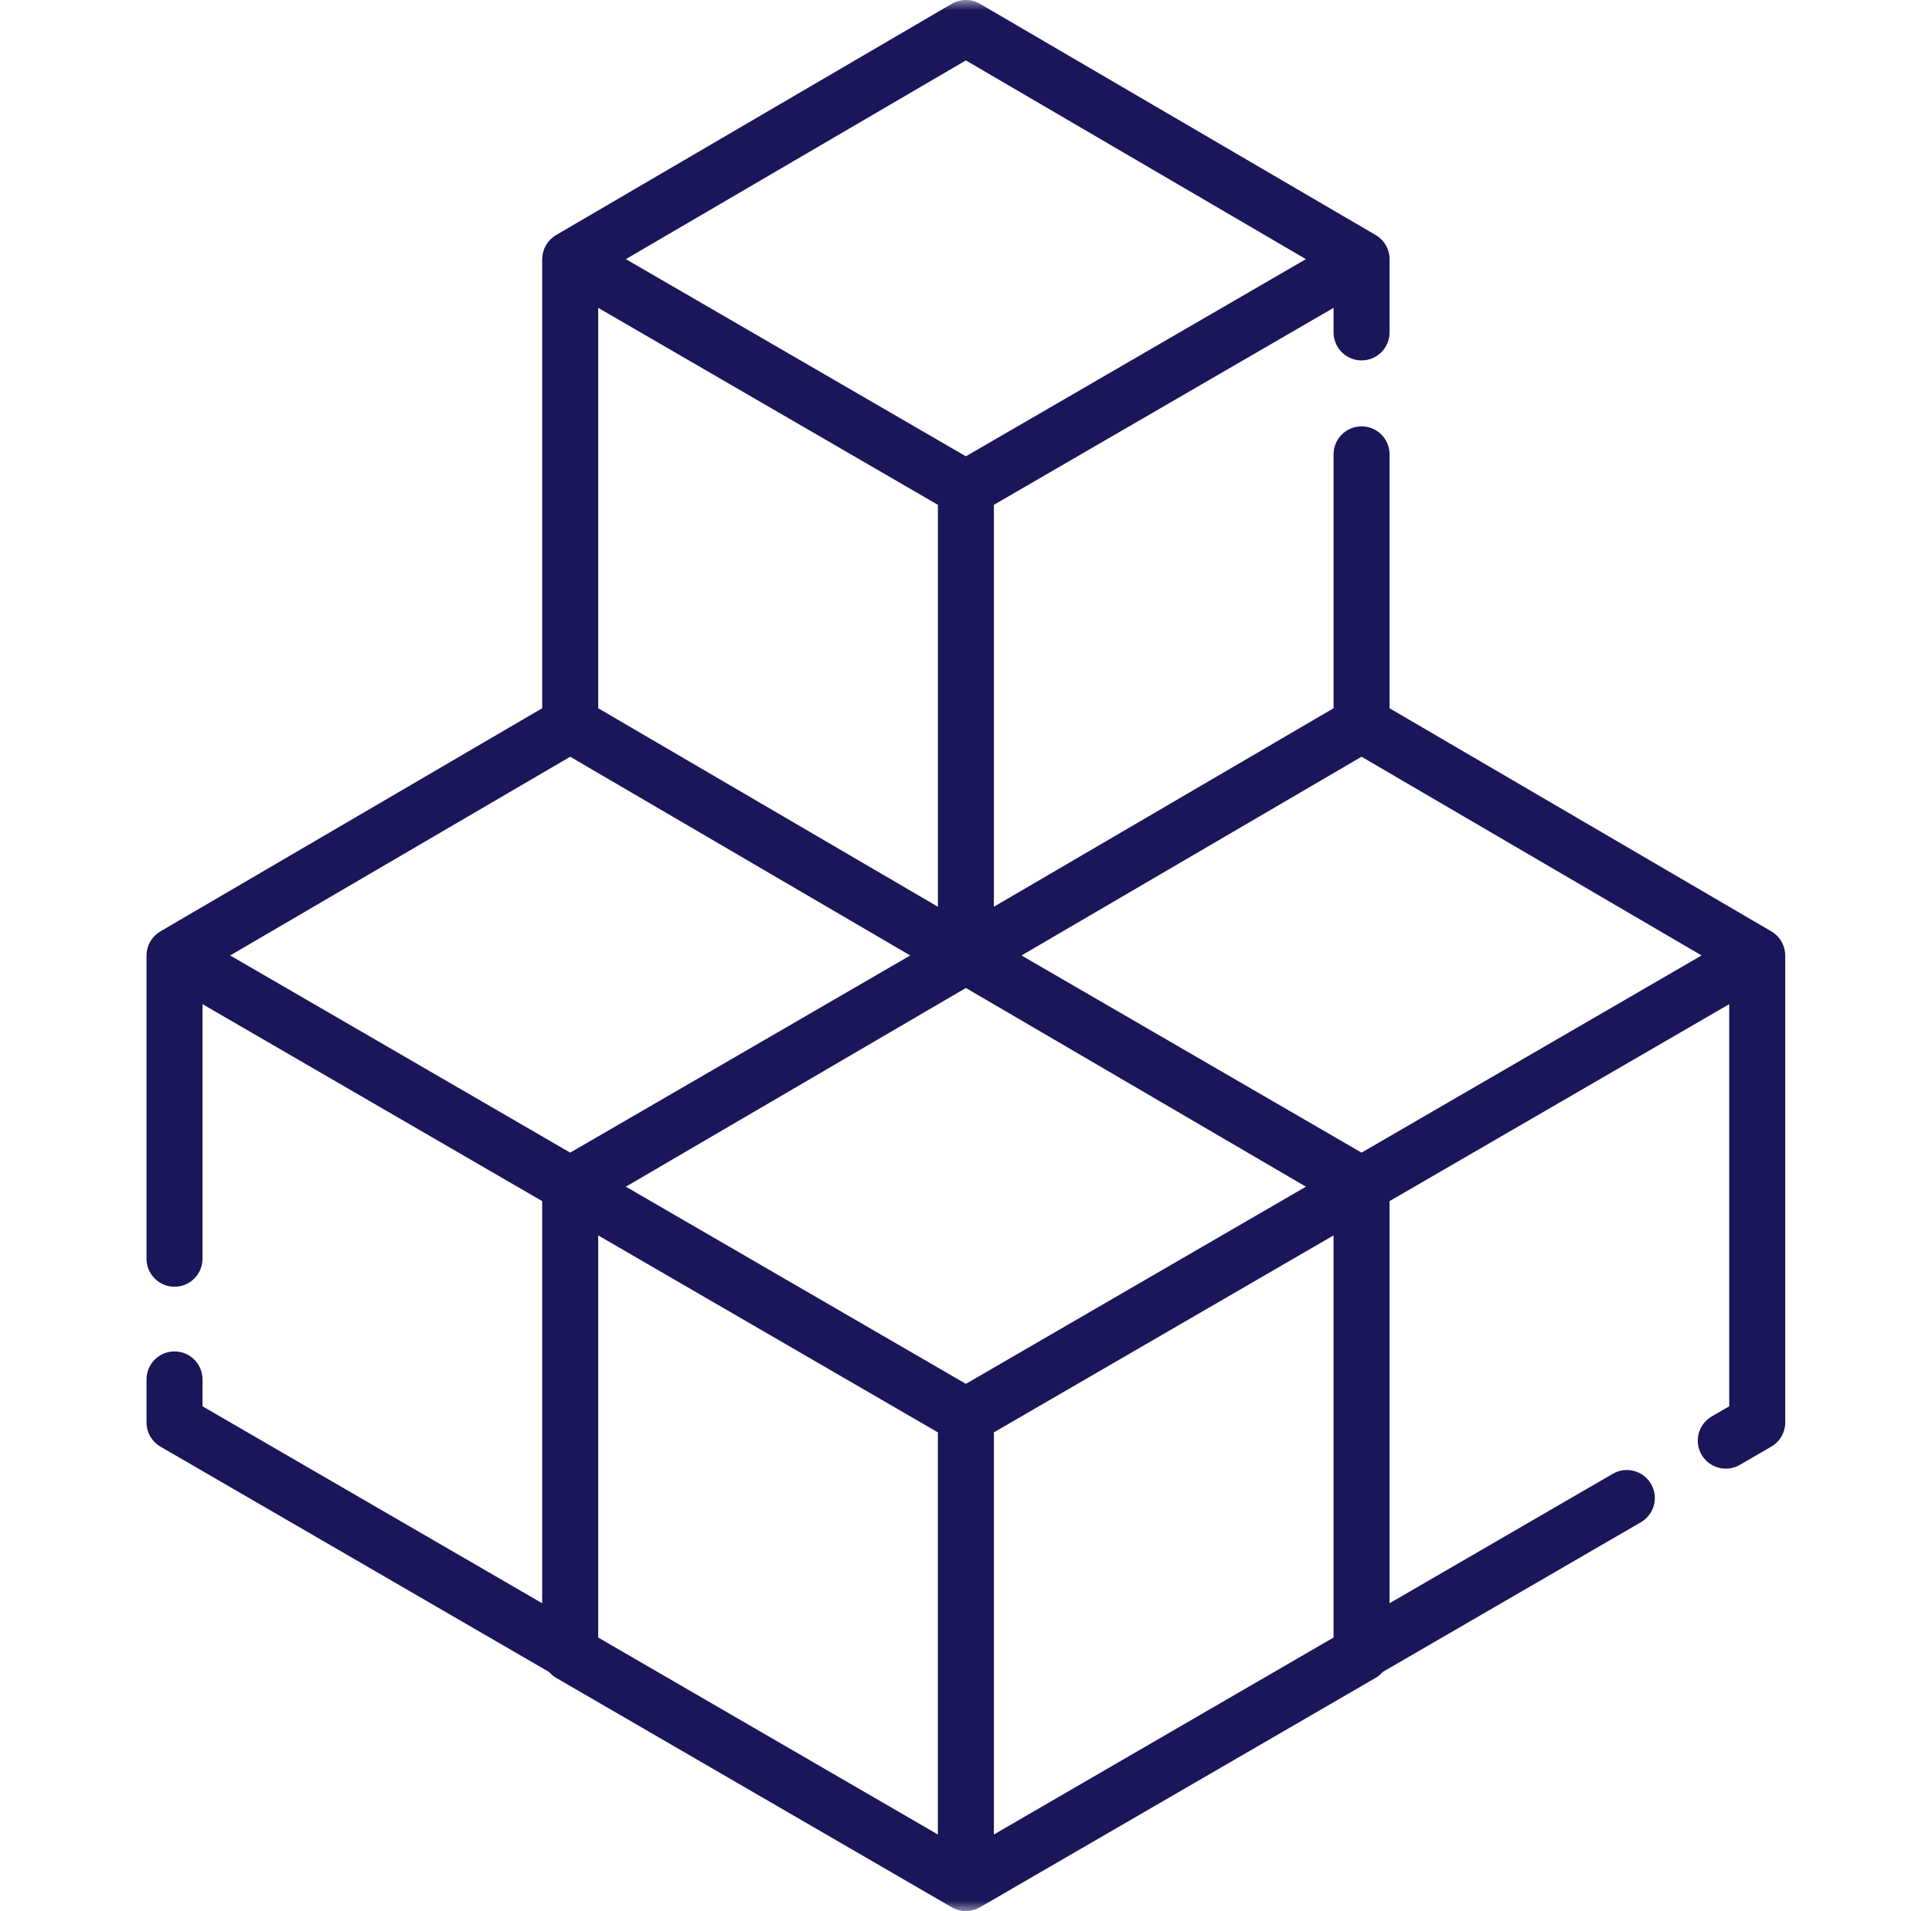 <svg xmlns="http://www.w3.org/2000/svg" width="93" height="92" viewBox="0 0 93 92" fill="none"><mask id="mask0_1392_814" style="mask-type:luminance" maskUnits="userSpaceOnUse" x="0" y="0" width="93" height="92"><path d="M92.5 0H0.5V92H92.5V0Z" fill="white"></path></mask><g mask="url(#mask0_1392_814)"><path d="M85.409 44.932C85.407 44.93 85.403 44.928 85.401 44.927C85.359 44.895 85.315 44.864 85.268 44.837L66.889 34.096V21.872C66.889 21.128 66.285 20.525 65.541 20.525C64.797 20.525 64.194 21.128 64.194 21.872V34.095L47.842 43.651V24.302L64.194 14.819V16.002C64.194 16.747 64.797 17.35 65.541 17.35C66.285 17.35 66.889 16.747 66.889 16.002V12.489C66.889 12.487 66.889 12.484 66.889 12.482C66.89 12.002 66.636 11.558 66.222 11.316L47.174 0.184C46.753 -0.061 46.234 -0.061 45.813 0.184L26.767 11.316C26.724 11.342 26.683 11.371 26.642 11.401C26.637 11.405 26.63 11.408 26.625 11.412C26.585 11.443 26.548 11.477 26.512 11.511C26.506 11.518 26.499 11.523 26.492 11.529C26.459 11.563 26.429 11.599 26.399 11.636C26.392 11.644 26.384 11.652 26.377 11.662C26.351 11.696 26.328 11.733 26.305 11.769C26.297 11.782 26.287 11.794 26.28 11.807C26.261 11.841 26.245 11.876 26.229 11.911C26.22 11.928 26.21 11.946 26.202 11.964C26.19 11.994 26.181 12.024 26.171 12.055C26.163 12.08 26.153 12.104 26.146 12.13C26.14 12.153 26.137 12.176 26.132 12.199C26.125 12.234 26.116 12.268 26.111 12.303C26.11 12.314 26.11 12.325 26.109 12.336C26.104 12.383 26.099 12.431 26.099 12.48V34.095L7.72 44.837C7.692 44.853 7.667 44.872 7.641 44.891C7.619 44.905 7.596 44.918 7.576 44.935C7.55 44.954 7.527 44.977 7.504 44.998C7.484 45.016 7.462 45.032 7.444 45.051C7.421 45.074 7.402 45.099 7.381 45.123C7.364 45.143 7.345 45.162 7.329 45.183C7.31 45.208 7.294 45.235 7.277 45.261C7.262 45.284 7.246 45.305 7.232 45.328C7.217 45.355 7.204 45.385 7.191 45.413C7.179 45.437 7.166 45.46 7.155 45.485C7.143 45.514 7.135 45.544 7.125 45.574C7.116 45.6 7.106 45.624 7.099 45.65C7.091 45.682 7.086 45.714 7.08 45.746C7.075 45.772 7.068 45.797 7.065 45.823C7.06 45.857 7.06 45.892 7.058 45.926C7.056 45.951 7.053 45.975 7.053 46V60.595C7.053 61.34 7.656 61.943 8.401 61.943C9.145 61.943 9.748 61.34 9.748 60.595V48.34L26.099 57.822V77.181L9.748 67.699V66.405C9.748 65.66 9.145 65.057 8.4 65.057C7.656 65.057 7.053 65.66 7.053 66.405V68.475C7.053 68.956 7.309 69.4 7.724 69.641L26.435 80.491C26.53 80.601 26.642 80.698 26.771 80.773L45.818 91.818C45.817 91.818 45.818 91.819 45.818 91.818C45.818 91.819 45.821 91.82 45.821 91.82C45.849 91.836 45.877 91.848 45.905 91.861C45.93 91.873 45.955 91.888 45.98 91.898C46.014 91.912 46.049 91.922 46.083 91.933C46.105 91.94 46.126 91.949 46.148 91.955C46.187 91.965 46.227 91.972 46.267 91.978C46.285 91.981 46.302 91.986 46.319 91.989C46.377 91.996 46.435 92 46.494 92C46.552 92 46.61 91.996 46.668 91.989C46.683 91.987 46.697 91.982 46.712 91.98C46.755 91.973 46.798 91.966 46.84 91.955C46.859 91.95 46.878 91.941 46.896 91.936C46.933 91.924 46.971 91.913 47.007 91.898C47.029 91.889 47.049 91.877 47.071 91.867C47.103 91.852 47.135 91.838 47.166 91.82C47.166 91.82 47.167 91.82 47.166 91.82C47.167 91.82 47.169 91.819 47.17 91.818L66.217 80.773C66.347 80.697 66.459 80.6 66.555 80.49L78.986 73.281C79.63 72.907 79.85 72.083 79.476 71.439C79.103 70.795 78.278 70.575 77.634 70.949L66.888 77.181V57.822L83.239 48.34V67.699L82.397 68.187C81.753 68.561 81.534 69.385 81.907 70.029C82.281 70.673 83.105 70.892 83.749 70.519L85.263 69.641C85.679 69.4 85.935 68.956 85.935 68.475V46.014C85.935 46.01 85.936 46.006 85.936 46.002C85.936 45.58 85.739 45.186 85.409 44.932ZM46.494 2.908L62.863 12.475L46.494 21.967L30.126 12.475L46.494 2.908ZM28.795 14.819L45.147 24.302V43.651L28.795 34.095V14.819ZM11.079 45.996L27.447 36.429L43.816 45.996L27.447 55.488L11.079 45.996ZM45.146 88.313L28.795 78.831V59.472L45.146 68.954V88.313ZM46.494 66.619L30.126 57.127L46.494 47.561L62.863 57.127L46.494 66.619ZM64.192 78.831L47.842 88.313V68.954L64.192 59.472V78.831ZM65.54 55.488L49.172 45.996L65.54 36.429L81.909 45.995L65.54 55.488Z" fill="#191659"></path></g></svg>